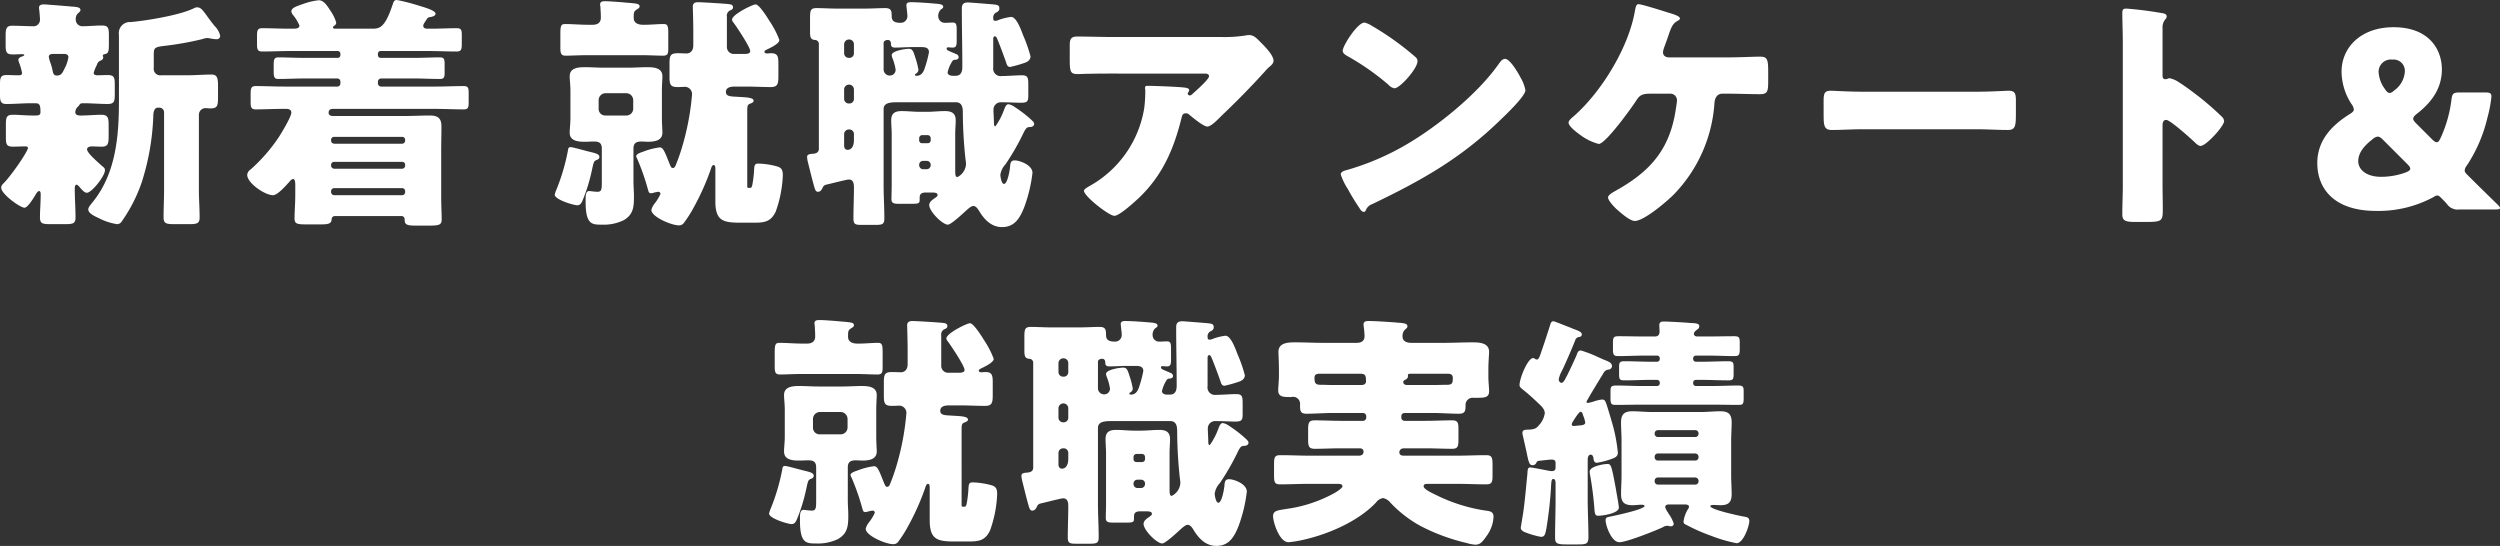 <svg xmlns="http://www.w3.org/2000/svg" width="407.76" height="89.04" viewBox="0 0 407.76 89.04"><rect x="0" y="0" width="407.76" height="89.04" fill="#333333" stroke="none"/><g transform="translate(-449.72 -4718.12)"><path d="M-172.84-15.12a1.082,1.082,0,0,1,1.16-1.12c.2,0,.44.04.68.04,1.2,0,1.28-.4,1.28-1.92V-19.8c0-1.24-.08-1.92-1.04-1.92-1.32,0-2.68.12-4,.12H-179a1.061,1.061,0,0,1-1.2-1.2v-2.04c0-1.2.04-1.36,1.76-1.56a50.83,50.83,0,0,0,6.08-1.08,3.93,3.93,0,0,1,.88-.2,5,5,0,0,1,.76.12,5.444,5.444,0,0,0,.84.08.559.559,0,0,0,.52-.52,3.176,3.176,0,0,0-.88-1.6c-.56-.68-.96-1.24-1.28-1.68-.76-1.04-1.04-1.4-1.6-1.4a.95.95,0,0,0-.48.12c-2.28,1.16-7.76,2.04-10.36,2.28a1.8,1.8,0,0,0-1.92,2.08v10.84c0,5.76-.52,11.8-4.28,16.44-.24.32-.72.8-.72,1.2,0,.6.88,1.04,1.76,1.44a9.562,9.562,0,0,0,2.92.96.91.91,0,0,0,.8-.48,25.106,25.106,0,0,0,3.24-6.36,39.9,39.9,0,0,0,1.88-10.68c0-.32,0-1.48.76-1.48h.24a.759.759,0,0,1,.76.76V-2.92c0,1.52-.08,3-.08,4.52,0,1,.48,1.08,1.8,1.08h2.32c1.28,0,1.76-.08,1.76-1.08,0-1.52-.12-3-.12-4.52Zm-23.28-6.44c-.36-.04-.48-.32-.56-.68a8.544,8.544,0,0,0-.36-1.36,4.68,4.68,0,0,1-.28-1c0-.36.32-.48.6-.48h1.96c.32,0,.64.16.64.52a5.824,5.824,0,0,1-.64,1.88c-.28.56-.48,1.12-1.2,1.12Zm6.64-1.72a1.044,1.044,0,0,1,.44-.64c.28-.12.6-.24.6-.6a1.24,1.24,0,0,0-.08-.28.266.266,0,0,1,.16-.2c.76-.2.84-.2.84-2v-1.04c0-1.28-.08-1.68-1.16-1.68s-2.12.12-3.16.12a1.067,1.067,0,0,1-1.08-1.04,1.359,1.359,0,0,1,.32-1.04c.24-.2.44-.32.44-.56,0-.44-.48-.48-1.24-.56a1.948,1.948,0,0,1-.48-.04c-.6-.04-3.8-.32-4.24-.32-.4,0-.8.08-.8.56,0,.08.04.24.04.32.04.36.12,1.24.12,1.6a1.055,1.055,0,0,1-.92,1.08c-1.2,0-2.4-.08-3.64-.08-.96,0-1.04.56-1.04,1.64v1.44c0,1.2.08,1.6,1.2,1.6.48,0,1-.04,1.48-.04.04,0,.36,0,.36.12,0,.08-.12.16-.2.2-.28.08-.76.24-.76.6a1.168,1.168,0,0,0,.08.36,10.831,10.831,0,0,1,.52,1.76c0,.4-.32.4-.6.4-.68,0-1.32-.04-1.96-.04-.96,0-1.04.52-1.04,1.48v1.96c0,1.28.56,1.28,1.16,1.28,1.28,0,2.6-.12,3.88-.12h.8c.68,0,.76.48.76,1.44,0,.52-.32.56-.88.56H-200c-1.08,0-2.16-.12-3.2-.12s-1.12.48-1.12,1.64v1.96c0,1.2.08,1.6,1.16,1.6.64,0,1.32-.04,1.96-.04.16,0,.48,0,.48.24,0,.56-2.6,4.36-3.92,5.72-.28.28-.44.44-.44.8,0,1,3.08,3.24,3.8,3.24.52,0,1.48-1.6,1.76-2.04.12-.2.36-.68.64-.68.2,0,.24.36.24.52,0,1.28-.12,2.56-.12,3.8,0,1,.44,1.08,1.72,1.08h2.32c1.32,0,1.76-.08,1.76-1.08,0-1.52-.12-3-.12-4.52v-.36c0-.16.08-.48.28-.48s.52.4.64.56c.24.24.64.76,1.04.76.8,0,2.96-2.72,2.96-3.68a.624.624,0,0,0-.28-.52c-.08-.08-.2-.16-.32-.28-.8-.72-2.32-2.04-2.32-2.6,0-.36.44-.48.72-.48.56,0,1.12.04,1.68.04,1.04,0,1.12-.52,1.12-1.76v-1.64c0-1.28-.08-1.8-1.2-1.8-1.08,0-2.2.12-3.32.12-.36,0-.92,0-.92-.56a1.238,1.238,0,0,1,.48-.92c.08-.08.08-.12.16-.2.12-.2.2-.32.6-.32h.16c1.28,0,2.56.12,3.88.12,1.08,0,1.16-.44,1.16-1.6v-1.52c0-1.2-.08-1.6-1.2-1.6-.56,0-1.12.04-1.64.04-.28,0-.6-.08-.6-.4A6.14,6.14,0,0,1-189.48-23.28Zm53.76-7.4c.2-.28.24-.36.52-.4s.96-.16.96-.56c0-.52-1.68-1-2.6-1.28-.24-.08-.4-.12-.52-.16a28.744,28.744,0,0,0-3.2-.8c-.48,0-.56.4-.68.76-1.28,3.8-2.12,3.92-3.36,3.92h-5.92c-.2,0-.44,0-.44-.2a.306.306,0,0,1,.08-.2c.24-.16.44-.28.44-.6a6.851,6.851,0,0,0-.96-1.96c-.44-.64-1-1.68-1.88-1.68a10.624,10.624,0,0,0-2.32.52c-1.24.44-2.16.68-2.16,1.32a1.188,1.188,0,0,0,.24.52,6.972,6.972,0,0,1,1.08,1.76c0,.52-.64.52-1.08.52h-.6c-1.48,0-2.92-.08-4.4-.08-.76,0-.84.36-.84,1.32v1.24c0,.88.08,1.24.84,1.24,1.6,0,3.16-.08,4.72-.08h7.6a.444.444,0,0,1,.44.44v.24a.444.444,0,0,1-.44.44h-5.52c-1.36,0-2.76-.08-4.16-.08-.68,0-.76.36-.76,1.24v1.16c0,.8.12,1.12.76,1.12,1.4,0,2.8-.08,4.16-.08h5.48a.5.5,0,0,1,.48.52v.28a.5.5,0,0,1-.48.52h-8.6c-1.56,0-3.16-.08-4.72-.08-.76,0-.84.36-.84,1.32v1.32c0,.84.12,1.16.84,1.16,1.44,0,2.84-.08,4.28-.08h.68c.4,0,.84.12.84.6,0,.68-1.6,3.32-2.04,4a27.606,27.606,0,0,1-4.6,5.28,1.186,1.186,0,0,0-.56.88c0,1.36,2.92,3.32,4.2,3.32.8,0,2.24-1.72,2.8-2.32a.74.74,0,0,1,.48-.32c.36,0,.36.64.36,1.04v1.6c0,1.28-.12,2.76-.12,3.8,0,.88.44.96,1.96.96h2.32c1.2,0,1.72-.12,1.76-.76.04-.48.24-.6.68-.6h10.64a.524.524,0,0,1,.6.52v.08c0,.88.48.96,2,.96h1.84c1.72,0,2.2-.08,2.2-1,0-.88-.08-2.44-.08-3.8V-9.32c0-1.32.04-2.64.04-3.96s-.6-1.76-1.88-1.76c-1.4,0-2.8.08-4.2.08h-11.56c-.32,0-.76-.08-.76-.52,0-.48.28-.64.72-.64h16.6c1.56,0,3.12.08,4.72.08.72,0,.8-.32.8-1.16v-1.52c0-.8-.08-1.12-.8-1.12-1.6,0-3.16.08-4.72.08h-8.76a.529.529,0,0,1-.52-.52v-.28a.529.529,0,0,1,.52-.52h5.44c1.4,0,2.76.08,4.16.08.64,0,.76-.28.76-.96v-1.48c0-.76-.08-1.08-.76-1.08-1.4,0-2.8.08-4.16.08h-5.52a.444.444,0,0,1-.44-.44v-.24a.444.444,0,0,1,.44-.44h7.68c1.6,0,3.16.08,4.72.08.76,0,.84-.36.84-1.24v-1.44c0-.8-.08-1.12-.8-1.12-1.4,0-2.8.08-4.2.08h-.44c-.36,0-.84,0-.84-.48C-136.24-29.96-136.04-30.16-135.72-30.68Zm-15.04,20.24c-.32-.04-.52-.2-.52-.52v-.08a.5.5,0,0,1,.52-.52h11.08a.474.474,0,0,1,.48.52v.08a.5.5,0,0,1-.48.52Zm11.08,2.96a.462.462,0,0,1,.48.48v.12a.5.5,0,0,1-.48.52h-11.08a.529.529,0,0,1-.52-.52V-7a.5.5,0,0,1,.52-.48Zm0,4.28a.5.5,0,0,1,.48.52v.12a.5.5,0,0,1-.48.52h-11.08a.529.529,0,0,1-.52-.52v-.12a.529.529,0,0,1,.52-.52Zm27.48-6.68c-.4,0-.4.28-.44.52a33.433,33.433,0,0,1-1.88,6.4,4.132,4.132,0,0,0-.28.84c0,.8,3.08,1.72,3.68,1.72.44,0,.64-.32.8-.64a27.929,27.929,0,0,0,1.52-4.8c.36-1.6.32-1.76.88-1.96.2-.08.4-.2.4-.48,0-.48-.6-.6-1.56-.84C-109.64-9.24-111.84-9.88-112.2-9.88Zm28.56-9.88c1.36,0,2.72.08,4.08.08,1.12,0,1.24-.52,1.24-1.76v-2c0-1.2-.08-1.76-1.2-1.76-.24,0-.44.04-.68.04-.16,0-.4-.08-.4-.28,0-.12.16-.24.32-.32.48-.24,2.12-.96,2.12-1.6a15.149,15.149,0,0,0-1.6-3.08c-.32-.52-1.68-2.72-2.28-2.72-.48,0-3.84,1.64-3.84,2.48a.729.729,0,0,0,.2.44c.52.68,2.76,4.04,2.76,4.68,0,.44-.48.48-1.04.48H-85.6a1.118,1.118,0,0,1-1.12-1.12v-4.96a.944.944,0,0,1,.56-1.04c.2-.08.44-.2.44-.48,0-.4-.32-.48-.64-.52-.48-.08-4.48-.32-5.04-.32-.48,0-.88.12-.88.72,0,.04.08,2.48.08,4.08v2.24c0,.92-.52,1.32-1.12,1.32-.24,0-.84-.04-1.4-.04-1.2,0-1.36.36-1.36,1.68v2.16c0,1.32.16,1.68,1.36,1.68.48,0,.96-.04,1.2-.04a1.19,1.19,0,0,1,1.12,1.2,42.174,42.174,0,0,1-1.68,8.8c-.28.92-.6,1.84-.96,2.72-.12.28-.2.52-.52.52-.24,0-.32-.24-.48-.6-.84-2.12-1.08-2.76-1.64-2.76a11.142,11.142,0,0,0-2.64.68c-.48.16-1.2.4-1.2.76a1.731,1.731,0,0,0,.2.48,38.135,38.135,0,0,1,1.76,5.08c.08.24.12.48.44.48a1.7,1.7,0,0,0,.44-.08,5.144,5.144,0,0,1,.76-.16.336.336,0,0,1,.36.36,7,7,0,0,1-.92,1.52A2.792,2.792,0,0,0-99.04.36c0,1.12,3.24,2.52,4.52,2.52a.987.987,0,0,0,.84-.48A19.145,19.145,0,0,0-92.2.08a39.768,39.768,0,0,0,2.84-6.32c.08-.24.2-.72.48-.72s.28.4.28.72v5.2c0,3.16,1.24,3.48,4.08,3.48h2.32c1.68,0,2.68-.2,3.44-1.8A19.683,19.683,0,0,0-77.6-5.24c0-.8-.12-1.24-.88-1.48A12.739,12.739,0,0,0-81.6-7.2c-.52,0-.64.2-.68.96A17.659,17.659,0,0,1-82.6-3.6c-.12.36-.2.36-.32.36h-.2c-.28,0-.28-.04-.28-.32v-11.8c0-1.28,0-1.4.44-1.6.2-.08.6-.2.6-.48,0-.56-1.28-.56-2.48-.64-1.12-.08-2.04,0-2.04-.8s.88-.88,1.48-.88Zm-17.12-5.12c1.44,0,2.64.08,3.64.08.76,0,.84-.36.84-1.16V-28.4c0-1.16-.08-1.56-.72-1.56-1.04,0-2.08.12-3.08.12h-.32c-.52,0-1.52-.12-1.52-1.12,0-1.04.04-1.08.68-1.48.16-.12.28-.2.28-.4,0-.4-.44-.44-1.16-.52-.32-.04-.44-.04-.92-.08-.76-.08-2.84-.24-3.52-.24-.4,0-.84.04-.84.52a.781.781,0,0,0,.04.28c.04.64.08,1.28.08,1.88,0,.84-.56,1.16-1.32,1.16h-.8c-1.24,0-2.48-.12-3.76-.12-.64,0-.72.4-.72,1.6v2.28c0,.84.08,1.28.84,1.28.96,0,2.24-.08,3.64-.08Zm-5.76,9.84a1.071,1.071,0,0,1-1.12-1.12v-1.4a1.145,1.145,0,0,1,1.12-1.12h3.4A1.145,1.145,0,0,1-102-17.56v1.4a1.118,1.118,0,0,1-1.12,1.12Zm-5.72.4c0,.96-.12,1.72-.12,2.4,0,1.4,1.44,1.48,2.48,1.48.48,0,.96-.04,1.48-.04.84,0,1.28.24,1.28,1.16v5.4c0,1.28-.04,1.64-.72,1.64-.4,0-1.2-.12-1.32-.12-.56,0-.6.64-.6,1.32v.48c0,3.64,1.04,3.68,2.56,3.68a7.522,7.522,0,0,0,3.64-.72c1.6-.92,1.68-2.2,1.68-3.88,0-.84-.08-1.64-.08-2.48V-9.64c0-.92.48-1.16,1.32-1.16.36,0,.72.04,1.04.04,1.04,0,2.36-.16,2.36-1.48,0-.56-.08-1.4-.08-2.4v-4.4c0-1,.08-1.88.08-2.4,0-1.4-1.44-1.48-2.48-1.48s-2.08.08-3.12.08h-3.92c-1.04,0-2.08-.08-3.12-.08s-2.48.08-2.48,1.48c0,.64.12,1.4.12,2.4Zm58.12,7a.631.631,0,0,1,.64.64v.08a.658.658,0,0,1-.64.64h-.6a.658.658,0,0,1-.64-.64V-7a.632.632,0,0,1,.64-.64Zm-.76-2.88a.462.462,0,0,1-.48-.48v-.32a.5.5,0,0,1,.48-.52H-54a.5.5,0,0,1,.52.52V-11a.474.474,0,0,1-.52.48Zm-11.88-2.24A.735.735,0,0,1-66-12v1c0,.68-.24,1.56-1.04,1.56-.4,0-.56-.36-.56-.68V-12a.759.759,0,0,1,.76-.76Zm0-7.32a.794.794,0,0,1,.76.8v1.52a.735.735,0,0,1-.76.76h-.08a.759.759,0,0,1-.76-.76v-1.52a.8.8,0,0,1,.76-.8Zm0-7.36a.769.769,0,0,1,.76.8v1.44a.735.735,0,0,1-.76.76h-.08a.759.759,0,0,1-.76-.76v-1.44a.8.8,0,0,1,.76-.8ZM-55-26.2c.6,0,1.24.08,1.24.84a19.2,19.2,0,0,1-.72,2.68c-.2.6-.56,1.16-1.28,1.16-.24,0-.28-.08-.28-.16,0-.12.16-.2.24-.24a.76.76,0,0,0,.32-.6,13.923,13.923,0,0,0-.4-1.64c-.4-1.2-.48-1.76-1.16-1.76-.56,0-2.8.32-2.8,1.04a2.11,2.11,0,0,0,.12.48,8.251,8.251,0,0,1,.52,1.88.924.924,0,0,1-.96.96,1,1,0,0,1-1-.92v-4.4c0-.32.36-.48.68-.48.44,0,.52.36.52.68,0,.44.28.56.64.56,1,0,1.96-.08,2.92-.08Zm5.04,2.32a.449.449,0,0,1,.48-.24c.28-.04.56-.12.56-.44a.541.541,0,0,0-.36-.48c-.24-.12-.88-.36-1.36-.6a.381.381,0,0,1-.24-.28.211.211,0,0,1,.24-.24c.08,0,.52.04.76.04.56,0,.64-.36.64-1.12V-29c0-.88-.08-1.2-.64-1.2-.44,0-.84.04-1.28.04a1.054,1.054,0,0,1-1.08-.96,1.477,1.477,0,0,1,.4-1.2c.24-.16.4-.24.4-.44,0-.48-.76-.48-1.68-.56-.84-.08-2.72-.2-3.56-.2-.36,0-.76.04-.76.48,0,.32.16,1.36.16,1.76a1.077,1.077,0,0,1-1.04,1.12c-.72,0-1.52-.08-1.52-1.04,0-.84-.04-1.36-1.04-1.36s-2.16.08-3.32.08h-4.6c-1.16,0-2.36-.08-3.28-.08-1,0-1.08.36-1.08,1.72v2.08c0,.92.08,1.32.76,1.4a.637.637,0,0,1,.68.64V-9.6c0,.6-.48.76-.96.8-.52.04-.96.08-.96.52a4.5,4.5,0,0,0,.16.96c.44,1.76.72,2.92,1,3.88.16.56.28.84.6.84.44,0,.64-.36.8-.72a.794.794,0,0,1,.56-.44c.56-.12,3.32-.84,3.68-.84.76,0,.84.68.84,1.32,0,1.68-.08,3.4-.08,5.08,0,.92.36,1,1.32,1h2.28c1.12,0,1.44-.12,1.44-1.04,0-1.84-.12-3.64-.12-5.48V-16.08c0-1,1-1.12,2.16-1.12h9.64c1.08,0,1.12,1.04,1.12,1.68a74.28,74.28,0,0,0,.44,7.64,5.421,5.421,0,0,1,.08.8A2.51,2.51,0,0,1-49.12-5c-.36,0-.36-.52-.36-1.04v-5.92c0-.88.08-1.6.08-2.28,0-1.2-.68-1.52-1.76-1.52-1,0-1.96.12-2.96.12h-1.12c-.96,0-1.96-.12-2.96-.12-1.08,0-1.72.32-1.72,1.52,0,.72.08,1.48.08,2.28v8.24c0,.8-.04,1.6-.04,2.36,0,.6.36.72,1.2.72h1.92c1.32,0,1.48-.04,1.48-.68V-1.6c0-.48.12-.88,1-.88h1c.56,0,.92.08.92.4,0,.24-.24.36-.4.48-.4.28-.96.64-.96,1.16,0,1.04,2.16,3.2,3.04,3.2.52,0,2.44-1.8,2.92-2.24.28-.24.84-.8,1.24-.8.44,0,.76.52.96.84.84,1.4,2,2.6,3.72,2.6,2.08,0,2.92-1.52,3.6-3.2a24.127,24.127,0,0,0,1.36-5.64c0-1.32-2.16-2.04-2.88-2.04-.64,0-.72.4-.76.92-.04.68-.44,2.92-1,2.92-.44,0-.6-1.32-.6-1.48a3.176,3.176,0,0,1,.84-1.72,39.817,39.817,0,0,0,2.92-5.08c.36-.72.52-1,1.04-1,.56,0,.72-.32.72-.52,0-.16-.12-.32-.36-.56a19.828,19.828,0,0,0-2.84-2.2,2.309,2.309,0,0,0-1-.44c-.36,0-.56.48-.72.92a11.165,11.165,0,0,1-1.4,2.68c-.2,0-.24-.28-.24-.4,0-.6-.08-1.8-.08-2.28a1.2,1.2,0,0,1,1.12-1.24c1.56,0,2.6.08,3.28.08,1.12,0,1.28-.2,1.28-1.2v-1.8c0-1.08-.08-1.48-1.04-1.48-1.08,0-2.16.12-3.28.12a1.217,1.217,0,0,1-1.4-1.4v-4.64c0-.16.04-.44.28-.44.2,0,.32.28.48.68.44,1.08.88,2.28,1.28,3.4.16.48.24.92.72.92a19.9,19.9,0,0,0,2.28-.64c.52-.16,1.04-.48,1.04-1.08a23.648,23.648,0,0,0-1.2-3.44c-.32-.84-1.08-3-1.96-3a9.091,9.091,0,0,0-2,.48,1.483,1.483,0,0,1-.6.16c-.28,0-.32-.24-.32-.44a.938.938,0,0,1,.4-.88c.32-.16.6-.28.6-.72,0-.48-.24-.56-.96-.64-.4-.04-3.96-.32-4.12-.32-.72,0-1.04.24-1.04.96,0,3.2.08,6.36.08,9.56,0,.72-.2,1.44-1.08,1.44h-.52c-.36,0-.8-.16-.8-.56A5.419,5.419,0,0,1-49.96-23.88Zm37.4,9.2c.12-.48.24-.72.72-.72a.676.676,0,0,1,.4.12c.68.56,2.44,2.04,3.08,2.04.48,0,1.24-.68,1.96-1.4l.36-.36c2.44-2.32,4.8-4.72,7.08-7.24a7.68,7.68,0,0,1,.56-.6c.4-.32.84-.68.84-1.12,0-.96-1.56-2.48-2.24-3.16-.52-.52-1-1.04-1.72-1.04a3.941,3.941,0,0,0-.68.08,22.172,22.172,0,0,1-3.68.24h-17.6c-2.08,0-4.12-.08-6.16-.08-1,0-1.16.52-1.16,1.4v2.04c0,2.24.04,2.68,1.28,2.68.56,0,1.12-.04,1.68-.04,1.44-.04,2.88-.04,4.36-.04H-8.72c.44,0,.64.2.64.44,0,.52-2.52,2.72-2.84,3a.363.363,0,0,1-.28.12.327.327,0,0,1-.36-.32.3.3,0,0,1,.08-.16c.04-.12.16-.24.16-.36,0-.2-.12-.36-.8-.44-.92-.12-4.84-.28-6-.28-.36,0-.4.12-.4.44,0,.08.04.12.04.2a22.56,22.56,0,0,1-.16,2.92A17.775,17.775,0,0,1-27.32-3.68c-.84.48-1.16.68-1.16.92,0,.88,4.08,4.08,4.96,4.08.84,0,3.36-2.32,4.04-2.96C-15.64-5.32-13.8-9.64-12.56-14.68ZM17.28-30.2c-1.16,0-3.56,3.8-3.56,4.6,0,.4.4.64.72.84a41.2,41.2,0,0,1,6.72,4.68,1.744,1.744,0,0,0,1,.6c.92,0,3.76-3.24,3.76-4.4a.855.855,0,0,0-.36-.72,45.675,45.675,0,0,0-7.04-5.04A4.055,4.055,0,0,0,17.28-30.2ZM40.2-24.28c-.44,0-.76.44-1.12.96-.08.12-.16.2-.24.32-3.36,4.6-9.52,9.6-14.44,12.52a42.119,42.119,0,0,1-10.24,4.4c-.32.08-.76.28-.76.64a10.116,10.116,0,0,0,1.16,2.4A35.232,35.232,0,0,0,16.44.04c.16.28.4.64.72.64a.348.348,0,0,0,.32-.24A1.735,1.735,0,0,1,18.56-.6c8-3.84,14.44-7.44,20.88-13.72.84-.8,4.08-3.88,4.08-4.84a6.364,6.364,0,0,0-.68-1.88c-.12-.16-.16-.32-.24-.44C42.24-22.12,41-24.28,40.2-24.28Zm26.68-.24c-.52-.04-.92-.28-.92-.88a4.163,4.163,0,0,1,.24-.88q.36-.96.6-1.68c.44-1.28.68-2.04,1.48-2.48.24-.12.44-.24.44-.44,0-.4-1.28-.76-1.96-.96-.76-.24-4.28-1.36-4.8-1.36-.36,0-.44.44-.56,1-1,6-5.44,13.28-10,17.28-.28.24-.84.68-.84,1.04,0,.48.84,1.24,1.84,1.96a8.774,8.774,0,0,0,3.08,1.52c1.12,0,5.44-6,6.2-7.2.56-.88,1.12-1,2.36-1h3.08a1.071,1.071,0,0,1,1.12,1.12c0,.32-.24,1.72-.32,2.2C66.8-9.12,63.56-5.72,58.16-2.72c-.36.2-1.16.64-1.16,1.04,0,.52,1.04,1.6,1.44,1.96.64.56,2.12,1.88,2.92,1.88,1.52,0,5.32-3.24,6.44-4.4a23.627,23.627,0,0,0,6.56-14.92c.08-.76.44-1.44,1.28-1.44h.92c1.72,0,3.48.08,5.2.08,1.32,0,1.36-.48,1.36-2.4v-1.2c0-2.04-.12-2.52-1.32-2.52s-3.32.12-5.24.12Zm31.76,5.6c-2.52,0-4.76-.16-5.32-.16-1.04,0-1.16.48-1.16,1.68v1.84c0,2.12,0,2.88,1.36,2.88,1.48,0,3.36-.12,5.12-.12h18.4c1.76,0,3.6.12,5.16.12,1.28,0,1.32-.68,1.32-2.88v-1.92c0-1.16-.16-1.6-1.2-1.6-.36,0-2.92.16-5.28.16Zm48.8,5.56c0-.4.04-.96.6-.96.64,0,3.92,2.96,4.6,3.6.24.24.64.64,1,.64.92,0,3.84-3.24,3.84-4.04a1.03,1.03,0,0,0-.28-.64A47.347,47.347,0,0,0,153.52-18c-.52-.4-2.16-1.68-3.44-2.48a4.126,4.126,0,0,0-1.48-.64c-.2,0-.44.16-.68.16-.44,0-.48-.36-.48-.56v-7.76a2.083,2.083,0,0,1,.44-1.44.7.7,0,0,0,.24-.48c0-.24-.2-.4-.44-.48a59.4,59.4,0,0,0-6.16-.8c-.56,0-.64.24-.64.76,0,1.24.08,3.32.08,4.96V-3.68c0,1.6-.08,3.16-.08,4.76,0,1.04.48,1.24,2.08,1.24h1.8c2.6,0,2.72-.16,2.72-2.08,0-1.36-.04-2.68-.04-4Zm39.52-8.88a4.041,4.041,0,0,1-1.64,3.04c-.36.32-.6.48-.84.48-.28,0-.52-.24-.8-.68a5.07,5.07,0,0,1-1-2.76,2,2,0,0,1,2.24-2A1.84,1.84,0,0,1,186.96-22.24Zm-3.52,11.2,3.96,3.96c.32.32.44.52.44.72,0,.24-.24.4-.72.6a11.794,11.794,0,0,1-4.04.72c-2.32,0-3.72-1.12-3.72-2.56,0-1.32.92-2.48,2.32-3.56a1.511,1.511,0,0,1,.88-.44C182.8-11.6,183.08-11.4,183.44-11.04ZM195.88.28h5.84c.52,0,.76-.04.76-.24,0-.12-.16-.32-.44-.6-1.64-1.6-3.16-3.08-4.88-4.8-.32-.32-.44-.48-.44-.72a1.389,1.389,0,0,1,.32-.76,24.152,24.152,0,0,0,3.4-7.88,20.4,20.4,0,0,0,.64-3.4c0-.56-.24-.68-1.04-.68h-4.12c-1.04,0-1.24.16-1.36,1.2a20.842,20.842,0,0,1-1.76,6.2c-.24.52-.4.72-.64.72-.2,0-.44-.16-.76-.48l-2.56-2.56c-.36-.36-.52-.6-.52-.8,0-.24.2-.48.6-.8,2.28-1.76,4.08-4.04,4.08-7.24s-2.04-6.88-7.88-6.88c-5.36,0-8.48,3.32-8.48,7.24a9.77,9.77,0,0,0,1.64,5.32,1.729,1.729,0,0,1,.36.84c0,.28-.2.48-.72.8-2.8,1.76-5.24,4.2-5.24,7.96,0,4.08,2.64,7.8,9.6,7.8a18.923,18.923,0,0,0,9.4-2.28,1.2,1.2,0,0,1,.56-.24c.2,0,.36.12.6.36l.08.08c.32.32.6.6.88.92A2.13,2.13,0,0,0,195.88.28ZM-77.24,42.12c-.4,0-.4.28-.44.52a33.433,33.433,0,0,1-1.88,6.4,4.132,4.132,0,0,0-.28.84c0,.8,3.08,1.72,3.68,1.72.44,0,.64-.32.8-.64a27.929,27.929,0,0,0,1.52-4.8c.36-1.6.32-1.76.88-1.96.2-.08.4-.2.4-.48,0-.48-.6-.6-1.56-.84C-74.68,42.76-76.88,42.12-77.24,42.12Zm28.56-9.88c1.36,0,2.72.08,4.08.08,1.12,0,1.24-.52,1.24-1.76v-2c0-1.2-.08-1.76-1.2-1.76-.24,0-.44.04-.68.04-.16,0-.4-.08-.4-.28,0-.12.16-.24.32-.32.48-.24,2.12-.96,2.12-1.6a15.149,15.149,0,0,0-1.6-3.08c-.32-.52-1.68-2.72-2.28-2.72-.48,0-3.84,1.64-3.84,2.48a.729.729,0,0,0,.2.44c.52.68,2.76,4.04,2.76,4.68,0,.44-.48.48-1.04.48h-1.64a1.118,1.118,0,0,1-1.12-1.12V20.84a.944.944,0,0,1,.56-1.04c.2-.08.44-.2.44-.48,0-.4-.32-.48-.64-.52-.48-.08-4.48-.32-5.04-.32-.48,0-.88.12-.88.72,0,.04.08,2.48.08,4.08v2.24c0,.92-.52,1.32-1.12,1.32-.24,0-.84-.04-1.4-.04-1.2,0-1.36.36-1.36,1.68v2.16c0,1.32.16,1.68,1.36,1.68.48,0,.96-.04,1.2-.04a1.19,1.19,0,0,1,1.12,1.2,42.174,42.174,0,0,1-1.68,8.8c-.28.92-.6,1.84-.96,2.72-.12.28-.2.52-.52.52-.24,0-.32-.24-.48-.6-.84-2.12-1.08-2.76-1.64-2.76a11.142,11.142,0,0,0-2.64.68c-.48.16-1.2.4-1.2.76a1.732,1.732,0,0,0,.2.48,38.135,38.135,0,0,1,1.76,5.08c.08.24.12.48.44.48a1.7,1.7,0,0,0,.44-.08,5.144,5.144,0,0,1,.76-.16.336.336,0,0,1,.36.36,7,7,0,0,1-.92,1.52,2.792,2.792,0,0,0-.56,1.08c0,1.12,3.24,2.52,4.52,2.52a.987.987,0,0,0,.84-.48,19.146,19.146,0,0,0,1.48-2.32,39.768,39.768,0,0,0,2.84-6.32c.08-.24.2-.72.48-.72s.28.4.28.72v5.2c0,3.16,1.24,3.48,4.08,3.48h2.32c1.68,0,2.68-.2,3.44-1.8a19.683,19.683,0,0,0,1.16-5.88c0-.8-.12-1.24-.88-1.48a12.739,12.739,0,0,0-3.12-.48c-.52,0-.64.2-.68.96a17.658,17.658,0,0,1-.32,2.64c-.12.36-.2.36-.32.36h-.2c-.28,0-.28-.04-.28-.32V36.64c0-1.28,0-1.4.44-1.6.2-.08.6-.2.6-.48,0-.56-1.28-.56-2.48-.64-1.12-.08-2.04,0-2.04-.8s.88-.88,1.48-.88ZM-65.8,27.12c1.44,0,2.64.08,3.64.08.76,0,.84-.36.84-1.16V23.6c0-1.16-.08-1.56-.72-1.56-1.04,0-2.08.12-3.08.12h-.32c-.52,0-1.52-.12-1.52-1.12,0-1.04.04-1.08.68-1.48.16-.12.28-.2.28-.4,0-.4-.44-.44-1.16-.52-.32-.04-.44-.04-.92-.08-.76-.08-2.84-.24-3.52-.24-.4,0-.84.04-.84.52a.781.781,0,0,0,.04.28c.04.64.08,1.28.08,1.88,0,.84-.56,1.16-1.32,1.16h-.8c-1.24,0-2.48-.12-3.76-.12-.64,0-.72.4-.72,1.6v2.28c0,.84.08,1.28.84,1.28.96,0,2.24-.08,3.64-.08Zm-5.76,9.84a1.071,1.071,0,0,1-1.12-1.12v-1.4a1.145,1.145,0,0,1,1.12-1.12h3.4a1.145,1.145,0,0,1,1.12,1.12v1.4a1.118,1.118,0,0,1-1.12,1.12Zm-5.72.4c0,.96-.12,1.72-.12,2.4,0,1.4,1.44,1.48,2.48,1.48.48,0,.96-.04,1.48-.04.84,0,1.28.24,1.28,1.16v5.4c0,1.28-.04,1.64-.72,1.64-.4,0-1.2-.12-1.32-.12-.56,0-.6.64-.6,1.32v.48c0,3.64,1.04,3.68,2.56,3.68a7.522,7.522,0,0,0,3.64-.72c1.6-.92,1.68-2.2,1.68-3.88,0-.84-.08-1.64-.08-2.48V42.36c0-.92.48-1.16,1.32-1.16.36,0,.72.04,1.04.04,1.04,0,2.36-.16,2.36-1.48,0-.56-.08-1.4-.08-2.4v-4.4c0-1,.08-1.88.08-2.4,0-1.4-1.44-1.48-2.48-1.48s-2.08.08-3.12.08H-71.8c-1.04,0-2.08-.08-3.12-.08s-2.48.08-2.48,1.48c0,.64.12,1.4.12,2.4Zm58.12,7a.631.631,0,0,1,.64.64v.08a.658.658,0,0,1-.64.64h-.6a.658.658,0,0,1-.64-.64V45a.632.632,0,0,1,.64-.64Zm-.76-2.88A.462.462,0,0,1-20.4,41v-.32a.5.5,0,0,1,.48-.52h.88a.5.5,0,0,1,.52.52V41a.474.474,0,0,1-.52.48ZM-31.8,39.24a.736.736,0,0,1,.76.76v1c0,.68-.24,1.56-1.04,1.56-.4,0-.56-.36-.56-.68V40a.759.759,0,0,1,.76-.76Zm0-7.32a.794.794,0,0,1,.76.8v1.52a.735.735,0,0,1-.76.76h-.08a.759.759,0,0,1-.76-.76V32.72a.8.8,0,0,1,.76-.8Zm0-7.36a.769.769,0,0,1,.76.8V26.8a.735.735,0,0,1-.76.76h-.08a.759.759,0,0,1-.76-.76V25.36a.8.8,0,0,1,.76-.8Zm11.76,1.24c.6,0,1.24.08,1.24.84a19.2,19.2,0,0,1-.72,2.68c-.2.6-.56,1.16-1.28,1.16-.24,0-.28-.08-.28-.16,0-.12.16-.2.24-.24a.76.76,0,0,0,.32-.6,13.922,13.922,0,0,0-.4-1.64c-.4-1.2-.48-1.76-1.16-1.76-.56,0-2.8.32-2.8,1.04a2.11,2.11,0,0,0,.12.48,8.251,8.251,0,0,1,.52,1.88.924.924,0,0,1-.96.96,1,1,0,0,1-1-.92v-4.4c0-.32.36-.48.68-.48.44,0,.52.36.52.68,0,.44.28.56.64.56,1,0,1.96-.08,2.92-.08ZM-15,28.12a.449.449,0,0,1,.48-.24c.28-.04.56-.12.56-.44a.541.541,0,0,0-.36-.48c-.24-.12-.88-.36-1.36-.6a.381.381,0,0,1-.24-.28.211.211,0,0,1,.24-.24c.08,0,.52.04.76.04.56,0,.64-.36.64-1.12V23c0-.88-.08-1.2-.64-1.2-.44,0-.84.04-1.28.04a1.054,1.054,0,0,1-1.08-.96,1.477,1.477,0,0,1,.4-1.2c.24-.16.4-.24.4-.44,0-.48-.76-.48-1.68-.56-.84-.08-2.72-.2-3.56-.2-.36,0-.76.04-.76.48,0,.32.16,1.36.16,1.76a1.077,1.077,0,0,1-1.04,1.12c-.72,0-1.52-.08-1.52-1.04,0-.84-.04-1.36-1.04-1.36s-2.16.08-3.32.08h-4.6c-1.16,0-2.36-.08-3.28-.08-1,0-1.08.36-1.08,1.72v2.08c0,.92.08,1.32.76,1.4a.637.637,0,0,1,.68.64V42.4c0,.6-.48.76-.96.8-.52.04-.96.08-.96.52a4.5,4.5,0,0,0,.16.96c.44,1.76.72,2.92,1,3.88.16.56.28.84.6.84.44,0,.64-.36.8-.72a.794.794,0,0,1,.56-.44c.56-.12,3.32-.84,3.68-.84.76,0,.84.68.84,1.32,0,1.68-.08,3.4-.08,5.08,0,.92.36,1,1.32,1h2.28c1.12,0,1.44-.12,1.44-1.04,0-1.84-.12-3.64-.12-5.48V35.92c0-1,1-1.12,2.16-1.12h9.64c1.08,0,1.12,1.04,1.12,1.68a74.28,74.28,0,0,0,.44,7.64,5.421,5.421,0,0,1,.08.8A2.51,2.51,0,0,1-14.16,47c-.36,0-.36-.52-.36-1.04V40.04c0-.88.08-1.6.08-2.28,0-1.2-.68-1.52-1.76-1.52-1,0-1.96.12-2.96.12h-1.12c-.96,0-1.96-.12-2.96-.12-1.08,0-1.72.32-1.72,1.52,0,.72.08,1.48.08,2.28v8.24c0,.8-.04,1.6-.04,2.36,0,.6.36.72,1.2.72h1.92c1.32,0,1.48-.04,1.48-.68V50.4c0-.48.12-.88,1-.88h1c.56,0,.92.08.92.4,0,.24-.24.36-.4.48-.4.28-.96.64-.96,1.16,0,1.04,2.16,3.2,3.04,3.2.52,0,2.44-1.8,2.92-2.24.28-.24.84-.8,1.24-.8.44,0,.76.52.96.84.84,1.4,2,2.6,3.72,2.6,2.08,0,2.92-1.52,3.6-3.2a24.127,24.127,0,0,0,1.36-5.64c0-1.32-2.16-2.04-2.88-2.04-.64,0-.72.4-.76.92-.04.68-.44,2.92-1,2.92-.44,0-.6-1.32-.6-1.48a3.176,3.176,0,0,1,.84-1.72A39.817,39.817,0,0,0-3.4,39.84c.36-.72.52-1,1.04-1,.56,0,.72-.32.72-.52,0-.16-.12-.32-.36-.56a19.827,19.827,0,0,0-2.84-2.2,2.309,2.309,0,0,0-1-.44c-.36,0-.56.48-.72.92a11.165,11.165,0,0,1-1.4,2.68c-.2,0-.24-.28-.24-.4,0-.6-.08-1.8-.08-2.28A1.2,1.2,0,0,1-7.16,34.8c1.56,0,2.6.08,3.28.08,1.12,0,1.28-.2,1.28-1.2v-1.8c0-1.08-.08-1.48-1.04-1.48-1.08,0-2.16.12-3.28.12a1.217,1.217,0,0,1-1.4-1.4V24.48c0-.16.04-.44.28-.44.2,0,.32.28.48.68.44,1.08.88,2.28,1.28,3.4.16.48.24.92.72.92a19.9,19.9,0,0,0,2.28-.64c.52-.16,1.04-.48,1.04-1.08a23.648,23.648,0,0,0-1.2-3.44c-.32-.84-1.08-3-1.96-3a9.091,9.091,0,0,0-2,.48,1.483,1.483,0,0,1-.6.16c-.28,0-.32-.24-.32-.44a.938.938,0,0,1,.4-.88c.32-.16.6-.28.6-.72,0-.48-.24-.56-.96-.64-.4-.04-3.96-.32-4.12-.32-.72,0-1.04.24-1.04.96,0,3.2.08,6.36.08,9.56,0,.72-.2,1.44-1.08,1.44h-.52c-.36,0-.8-.16-.8-.56A5.419,5.419,0,0,1-15,28.12Zm27.12.8c-.64,0-1.28-.04-1.92-.04h-.08c-.88,0-1-.32-1-1.16,0-.52.36-.64.8-.64H16.6c.84,0,.92.32.92,1.24,0,.44-.36.6-.76.6Zm12.16,0c-.52,0-.68-.24-.68-.48,0-.2.12-.28.28-.36.24-.12.48-.28.48-.56v-.2c0-.24.2-.24.52-.24h5.96c.48,0,.84.12.84.68,0,.72-.04,1.12-.88,1.12-.8,0-1.6.04-2.4.04Zm-7.24,4.56a.528.528,0,0,1,.52.52v.24a.529.529,0,0,1-.52.52h-3.6c-1.4,0-2.84-.08-4.28-.08-.96,0-1.08.4-1.08,1.52v1.48c0,1.2.08,1.64,1.08,1.64,1.44,0,2.84-.08,4.28-.08h3.04c.36,0,.64.16.64.56,0,.32-.2.64-.76.64H8.24c-1.56,0-3.12-.08-4.68-.08-.96,0-1.04.36-1.04,1.6v1.6c0,1.2.08,1.56,1,1.56,1.56,0,3.16-.08,4.72-.08H12.8c.52,0,.88.04.88.4,0,.28-.92.88-1.2,1.04A22.386,22.386,0,0,1,4.6,49.12c-1.4.24-2.24.24-2.24,1.2,0,.88,1,4.24,2.52,4.24a18.219,18.219,0,0,0,2.44-.4c4.08-.92,8.92-3,11.84-6.08a1.727,1.727,0,0,1,1.12-.72,1.929,1.929,0,0,1,1.16.68,19.708,19.708,0,0,0,4.92,3.84,31.824,31.824,0,0,0,7.56,2.8,6.111,6.111,0,0,0,1.44.28c.84,0,1.2-.52,1.96-1.6a5.7,5.7,0,0,0,1-2.96c0-.92-.72-.92-1.56-1.04a27.121,27.121,0,0,1-7.6-2.4c-.48-.24-2.24-1-2.24-1.52,0-.4.36-.4.88-.4h4.64c1.56,0,3.12.08,4.68.08.96,0,1.04-.4,1.04-1.44V42.04c0-1.28-.08-1.68-1.04-1.68-1.56,0-3.12.08-4.68.08H23.76c-.28,0-.8,0-.8-.56,0-.2.12-.64.8-.64h3.48c1.44,0,2.88.08,4.32.08.96,0,1.04-.4,1.04-1.56V36.2c0-1.12-.08-1.52-1.04-1.52-1.44,0-2.88.08-4.32.08H23.8a.529.529,0,0,1-.52-.52V34a.529.529,0,0,1,.52-.52h4.6c1.44,0,2.84.12,4.28.12.96,0,1.08-.4,1.08-1.36v-.16A1.159,1.159,0,0,1,35.04,31h.76c1.2,0,1.8-.12,1.8-1.08,0-.56-.12-1.52-.12-2.4V26.44c0-1.24.12-2.64.12-2.92,0-1.52-1.64-1.56-2.76-1.56-1.52,0-3.08.08-4.6.08H24.92c-.68,0-1.44-.2-1.44-1.04a1.48,1.48,0,0,1,.36-1.08c.24-.2.44-.36.44-.56,0-.48-.56-.52-1.32-.6a2.281,2.281,0,0,1-.52-.04c-1.12-.08-3.36-.24-4.44-.24-.44,0-.88.04-.88.56,0,.24.16,1.12.16,1.92s-.56,1.08-1.28,1.08H10.56c-1.52,0-3.08-.08-4.6-.08-1.12,0-2.72.04-2.72,1.56,0,.4.08,1.72.08,2.92v.96c0,.8-.12,1.84-.12,2.4,0,1.08.88,1.08,2.04,1.08.16,0,.28-.04.4-.04a1.14,1.14,0,0,1,1.12,1.28v.12c0,.84.04,1.36,1.04,1.36,1.44,0,2.88-.12,4.32-.12Zm28.68,7.8c.48-.04,1.68-.2,2.08-.2s.64.12.64.56v.72c0,.44-.2.6-.64.6a2.7,2.7,0,0,1-.56-.08c-.48-.08-2.6-.52-2.96-.52-.44,0-.4.6-.44,1.12-.24,2.32-.36,3.96-.68,6.28-.04.28-.4,2.4-.4,2.44,0,.36.36.6.68.72a13.557,13.557,0,0,0,2.6.76c.6,0,.72-.32.92-1.48a63.3,63.3,0,0,0,.76-7.04c.04-.44.04-.92.36-.92s.36.48.36.72v2.56c0,2.08-.08,4.2-.08,6.28,0,.96.28,1.12,1.92,1.12h1.84c1.28,0,1.68-.08,1.68-1.16,0-2.08-.12-4.16-.12-6.24V41.08c0-.28.08-.8.48-.8.28,0,.36.2.44.44.04.36.08.88.56.88a12.106,12.106,0,0,0,2-.48c.76-.28,1.44-.4,1.44-1.2a27.393,27.393,0,0,0-.76-4.2c-.2-.72-.92-3.2-1.16-3.84-.12-.32-.24-.6-.64-.6a6.653,6.653,0,0,0-1.48.36,8.374,8.374,0,0,1-.84.2c-.12,0-.24-.04-.24-.16,0-.2,2.44-4.16,2.76-4.68a1.033,1.033,0,0,1,.8-.6.582.582,0,0,0,.6-.56c0-.6-.68-.8-1.48-1.12-.16-.08-.44-.2-.8-.36a19,19,0,0,0-2.8-1.08c-.48,0-.56.4-.72.84-.48,1.08-.96,2.12-1.48,3.16a1,1,0,0,1-.16.28c-.2.44-.48,1-.8,1-.28,0-.44-.32-.44-.56a4.039,4.039,0,0,1,.48-1.32c.64-1.32,1.72-3.8,2.24-5.16a.769.769,0,0,1,.6-.44.414.414,0,0,0,.44-.4c0-.44-.64-.64-1.28-.88-.12-.04-.36-.16-.68-.28-.96-.36-2.48-1-2.68-1-.36,0-.44.32-.56.72-.44,1.36-.88,2.76-1.36,4.12l-.12.36c-.2.56-.36,1.04-.64,1.04s-.4-.24-.6-.24c-.92,0-2.24,3.36-2.24,4.4,0,.32.28.52.52.72a30.292,30.292,0,0,1,2.4,2.12c.52.48,1.2,1.04,1.2,1.76a3.6,3.6,0,0,1-.92,1.92c-.44.56-.76.72-1.8.76-.36,0-.92,0-.92.48a1.233,1.233,0,0,0,.04.4c.28,1.2.44,1.96.6,2.64.36,1.8.48,2.28,1,2.28a.649.649,0,0,0,.64-.44C45.44,41.4,45.44,41.32,45.72,41.28Zm5.36-5.92a.984.984,0,0,1,.16-.44c.2-.32,1-1.64,1.28-1.64.24,0,.36.36.4.56a5.068,5.068,0,0,1,.36,1.2c0,.4-.56.44-.96.48-.2,0-.72.08-.88.08S51.08,35.56,51.08,35.36ZM69.52,48.4c.24,0,.68.04.68.36a.711.711,0,0,1-.16.4,5.058,5.058,0,0,0-.72,1.96.494.494,0,0,0,.36.56,29.843,29.843,0,0,0,4.16,1.84,23.863,23.863,0,0,0,4.12,1.2c1.12,0,2.08-2.84,2.08-3.6,0-.52-.28-.64-.76-.72-.76-.12-5.6-1.16-5.6-1.72,0-.2.4-.2.56-.2.36,0,.72.04,1.08.04,1.2,0,1.84-.36,1.84-1.8,0-1-.08-2-.08-3.04V38.04c0-1,.08-2.04.08-3.04,0-1.48-.68-1.8-1.88-1.8-1.04,0-2.08.12-3.12.12H64.12c-1.04,0-2.12-.12-3.16-.12-1.28,0-1.84.48-1.84,1.8,0,1,.08,2,.08,3.04v5.64c0,1.04-.08,2.04-.08,3.04,0,1.44.68,1.8,1.88,1.8.52,0,1.08-.08,1.48-.08.12,0,.48.04.48.2,0,.56-4.76,1.56-5.52,1.72-.56.12-.84.12-.84.6,0,.88.96,3.6,2.24,3.6,1.16,0,5.92-1.88,7.16-2.48a1.17,1.17,0,0,1,1.08-.12h.24a.43.43,0,0,0,.4-.4,5.309,5.309,0,0,0-.84-1.64,1.739,1.739,0,0,0-.16-.28,2.322,2.322,0,0,1-.4-.84c0-.28.32-.4.56-.4Zm2.24-11.52a.528.528,0,0,1-.52.52H65.12a.529.529,0,0,1-.52-.52V36.8a.529.529,0,0,1,.52-.52h6.12a.529.529,0,0,1,.52.52Zm0,3.84a.529.529,0,0,1-.52.52H65.12a.529.529,0,0,1-.52-.52V40.6a.529.529,0,0,1,.52-.52h6.12a.559.559,0,0,1,.52.52Zm0,3.92a.529.529,0,0,1-.52.52H65.12a.529.529,0,0,1-.52-.52v-.12a.529.529,0,0,1,.52-.52h6.12a.559.559,0,0,1,.52.52ZM71.56,21c-.28,0-.56-.12-.56-.44,0-.28.32-.52.52-.68a.627.627,0,0,0,.36-.56c0-.48-.68-.48-1.44-.52-.76-.08-3.76-.24-4.36-.24-.44,0-.72.12-.72.6,0,.32.04.72.04,1.04,0,.52-.24.8-.76.8H62.96c-1.44,0-2.84-.04-4.24-.04-.88,0-.92.24-.92,1.2V23.2c0,.88.24,1,.88,1,1.4,0,2.84-.08,4.28-.08H65a.444.444,0,0,1,.44.44v.12a.444.444,0,0,1-.44.44H63.92c-1.4,0-2.8-.08-4.2-.08-.84,0-.92.2-.92,1v1.04c0,.92.08,1.08.92,1.08,1.4,0,2.8-.08,4.2-.08H65a.444.444,0,0,1,.44.44v.12a.444.444,0,0,1-.44.44H62.56c-1.4,0-2.8-.08-4.2-.08-.88,0-.96.2-.96,1v1.04c0,1.04.16,1.12.92,1.12,1.4,0,2.8-.04,4.24-.04H74c1.4,0,2.8.04,4.2.04.8,0,.92-.08.92-1.16V30c0-.8-.08-1-.96-1-1.36,0-2.76.08-4.16.08H71.32a.444.444,0,0,1-.44-.44v-.12a.444.444,0,0,1,.44-.44h1c1.44,0,2.84.08,4.24.08.88,0,.92-.16.92-1.28v-.84c0-.8-.08-1-.92-1-1.4,0-2.8.08-4.24.08h-1a.444.444,0,0,1-.44-.44v-.12a.444.444,0,0,1,.44-.44h2c1.44,0,2.84.08,4.28.08.8,0,.88-.24.88-1.24v-.84c0-.92-.04-1.16-.92-1.16-1.4,0-2.84.04-4.24.04ZM54,43.04a3.088,3.088,0,0,0,.08.6,56.017,56.017,0,0,1,.72,5.8c.08.52.12.8.6.8.76,0,3.36-.4,3.36-1.32,0-.44-.4-2.48-.48-3.04-.72-3.92-.8-4.08-1.4-4.08C56.24,41.8,54,42.2,54,43.04Z" transform="translate(655 4752)" fill="#fff"/></g></svg>